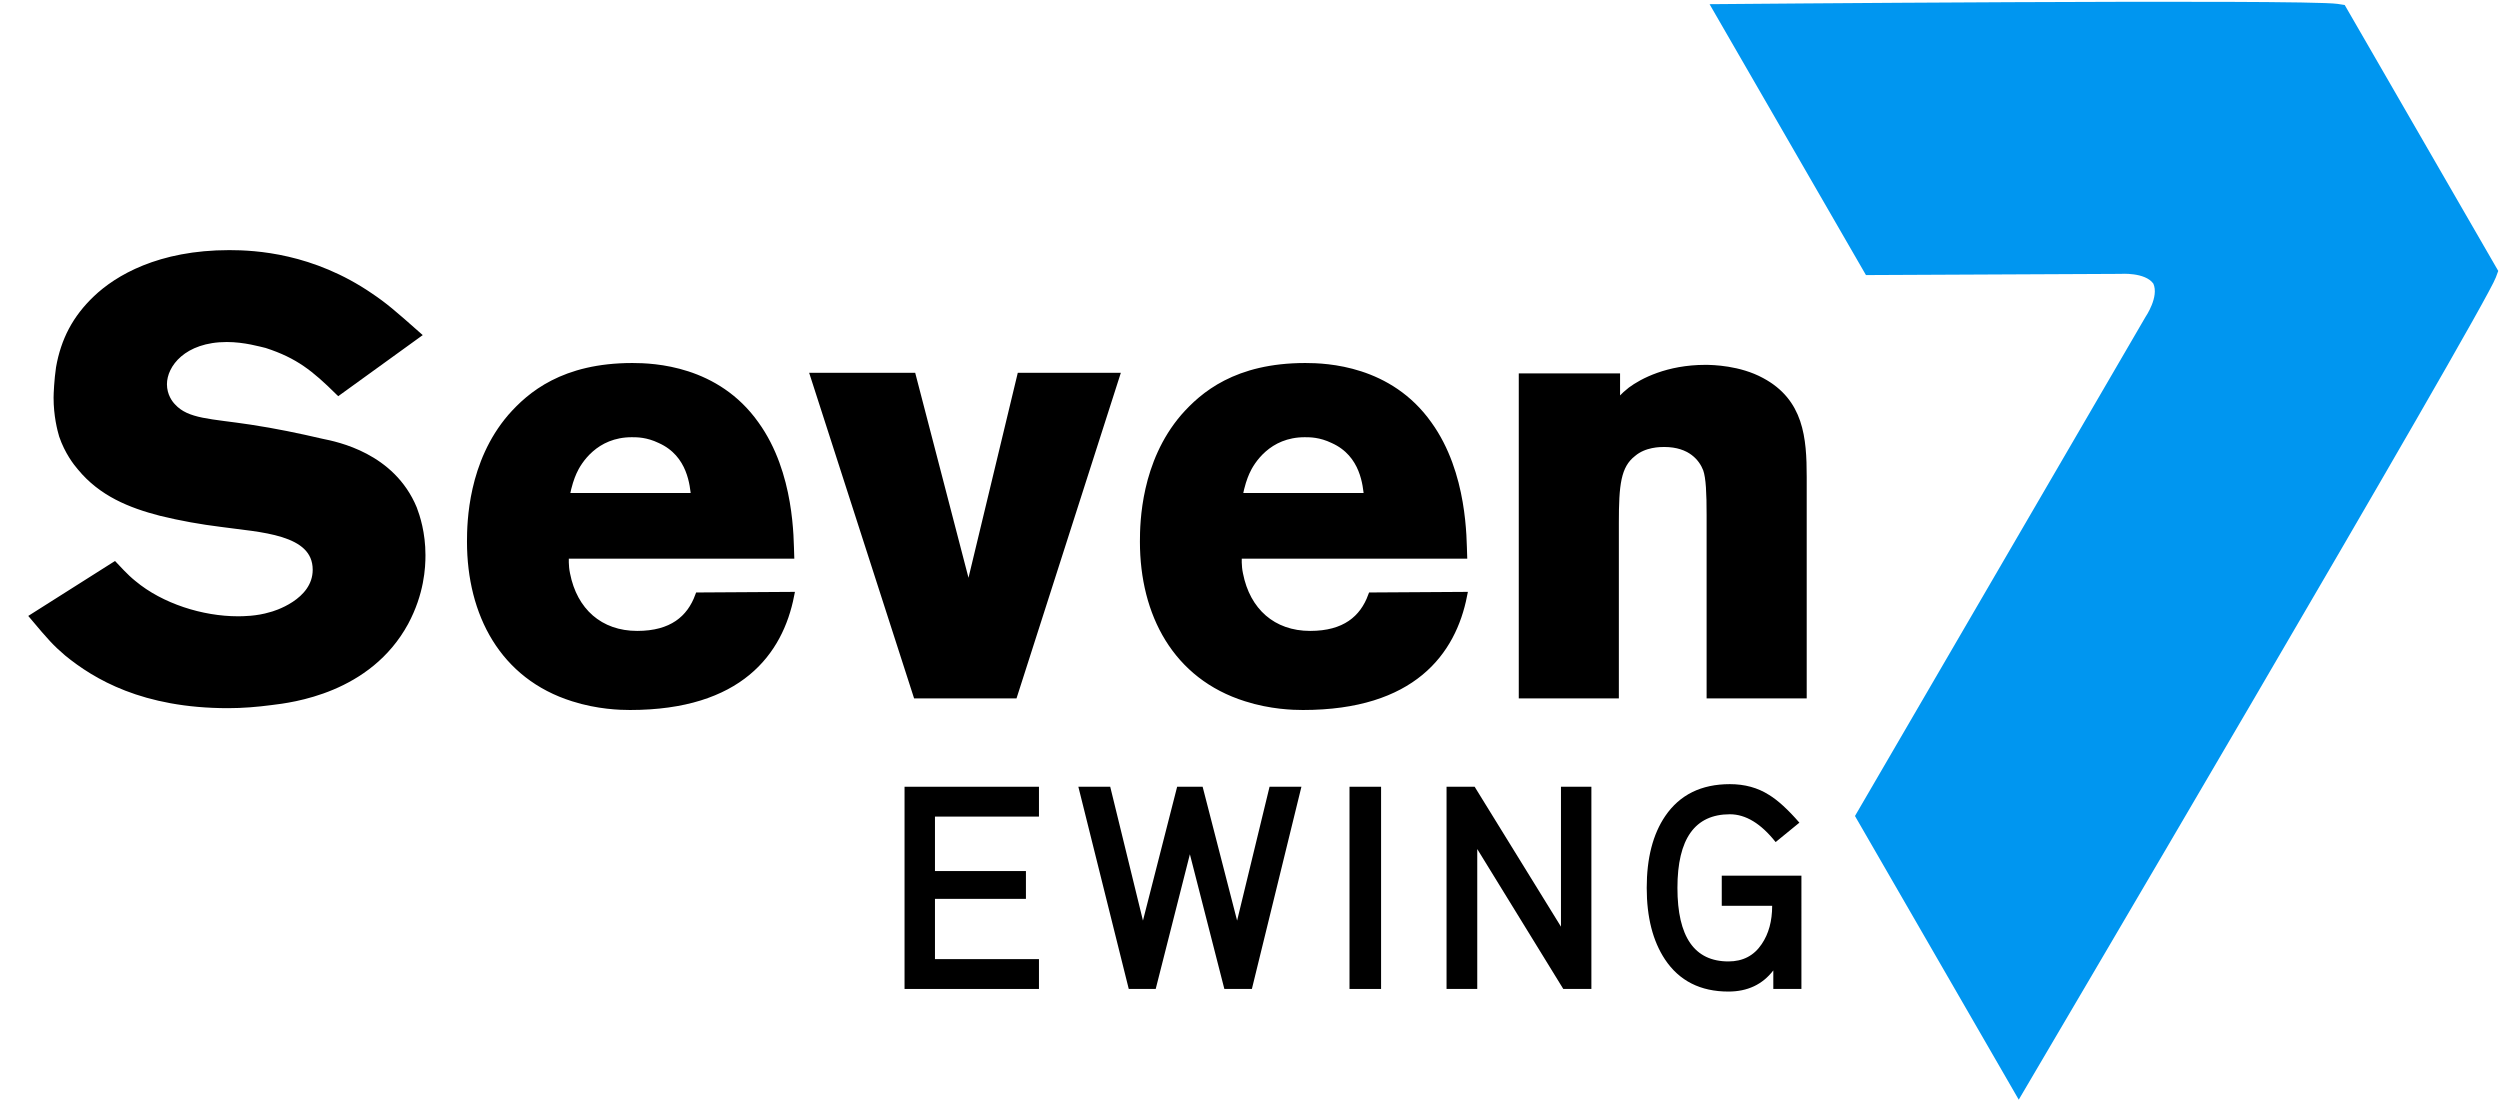 <?xml version="1.0" encoding="utf-8"?>
<!-- Generator: Adobe Illustrator 16.0.0, SVG Export Plug-In . SVG Version: 6.00 Build 0)  -->
<!DOCTYPE svg PUBLIC "-//W3C//DTD SVG 1.1//EN" "http://www.w3.org/Graphics/SVG/1.1/DTD/svg11.dtd">
<svg version="1.1"
	 id="svg2" xmlns:inkscape="http://www.inkscape.org/namespaces/inkscape" xmlns:rdf="http://www.w3.org/1999/02/22-rdf-syntax-ns#" xmlns:cc="http://creativecommons.org/ns#" xmlns:svg="http://www.w3.org/2000/svg" xmlns:sodipodi="http://sodipodi.sourceforge.net/DTD/sodipodi-0.dtd" xmlns:dc="http://purl.org/dc/elements/1.1/" inkscape:version="0.91 r13725" sodipodi:version="0.32" sodipodi:docname="C.svg"
	 xmlns="http://www.w3.org/2000/svg" xmlns:xlink="http://www.w3.org/1999/xlink" x="0px" y="0px" width="706.943px"
	 height="311.461px" viewBox="-16.84 0 706.943 311.461" enable-background="new -16.84 0 706.943 311.461" xml:space="preserve">
<g>
	<path id="path10525" inkscape:connector-curvature="0" fill="#0096F0" d="M688.927,78.449
		c-3.404,9.281-134.911,232.512-134.911,232.512l-46.313-80.215l82.137-141.092c0.156-0.232,3.893-5.772,2.234-9.456
		c-2.361-3.278-9.283-2.753-9.283-2.753l-71.98,0.339L466.585,1.182c0,0,168.116-1.479,177.598-0.081l2.008,0.311l43.413,75.194"/>
</g>
<g>
	<path stroke="#000000" stroke-width="2" stroke-miterlimit="10" d="M97.691,175.958c-10.418,19.155-32.109,21.743-37.917,22.434
		c-3.928,0.518-8.027,0.862-12.126,0.862c-23.912,0-37.405-8.11-45.432-14.668c-3.245-2.761-4.783-4.485-9.565-10.181l22.887-14.496
		c0.513,0.518,2.904,3.278,5.295,5.176c7.856,6.558,19.47,10.183,29.547,10.183c1.366,0,5.466,0,9.394-1.207
		c0.854-0.173,12.81-3.625,12.81-12.943c0-11.217-16.055-11.563-26.815-13.115c-5.637-0.69-11.443-1.726-17.08-3.106
		c-8.71-2.244-16.738-5.523-22.715-12.77c-1.196-1.381-3.587-4.488-5.125-8.974c-0.512-1.725-1.537-5.694-1.537-10.699
		c0-1.035,0.171-5.004,0.683-8.456c1.366-7.765,4.611-13.978,10.418-19.5c5.978-5.695,17.763-12.771,37.575-12.771
		c7.344,0,23.399,0.863,39.795,12.08c4.1,2.761,6.49,4.833,13.322,10.872l-22.204,16.049c-6.661-6.558-11.272-10.354-20.325-13.288
		c-1.538-0.345-6.148-1.725-11.272-1.725c-12.297,0-17.934,7.248-17.934,12.942c0,3.279,1.708,5.522,2.562,6.385
		c4.1,4.486,10.761,4.314,22.033,6.04c6.832,1.035,13.493,2.416,20.154,3.969c4.27,0.862,19.813,3.969,25.961,18.81
		c0.854,2.243,2.391,6.903,2.391,13.114C102.473,160.427,102.132,167.675,97.691,175.958z"/>
	<path stroke="#000000" stroke-width="2" stroke-miterlimit="10" d="M143.029,156.975c0,0.864-0.171,2.935,0.341,5.351
		c2.05,10.527,9.394,17.083,19.983,17.083c9.823,0,14.962-4.382,17.357-10.873l26.024-0.16
		c-3.145,15.964-14.444,31.396-45.431,31.396c-2.733,0-9.053-0.173-16.055-2.415c-19.813-6.213-29.035-23.813-29.035-44.178
		c0-5.521,0.341-22.261,11.443-35.203c5.465-6.212,14.859-14.323,34.33-14.323c5.978,0,23.741,0.69,34.842,16.393
		c10.078,13.978,9.736,32.615,9.906,36.929H143.029z M169.844,124.36c-3.587-1.725-6.49-1.725-8.027-1.725
		c-10.418,0-15.201,7.766-16.567,10.872c-0.683,1.553-1.367,3.452-2.049,6.903h36.379
		C179.238,137.476,178.725,128.33,169.844,124.36z"/>
	<path stroke="#000000" stroke-width="2" stroke-miterlimit="10" d="M333.321,156.975c0,0.864-0.171,2.935,0.341,5.351
		c2.05,10.527,9.395,17.083,19.983,17.083c9.823,0,14.962-4.382,17.357-10.873l26.025-0.16
		c-3.146,15.964-14.444,31.396-45.433,31.396c-2.733,0-9.052-0.173-16.055-2.415c-19.813-6.213-29.035-23.813-29.035-44.178
		c0-5.521,0.341-22.261,11.443-35.203c5.465-6.212,14.859-14.323,34.33-14.323c5.979,0,23.741,0.69,34.843,16.393
		c10.076,13.978,9.735,32.615,9.906,36.929H333.321z M360.136,124.36c-3.588-1.725-6.491-1.725-8.027-1.725
		c-10.419,0-15.202,7.766-16.568,10.872c-0.683,1.553-1.366,3.452-2.049,6.903h36.379
		C369.529,137.476,369.017,128.33,360.136,124.36z"/>
	<path stroke="#000000" stroke-width="2" stroke-miterlimit="10" d="M269.876,196.494h-27.499l-29.035-90.079h27.84l15.884,61.088
		l14.688-61.088h26.986L269.876,196.494z"/>
	<path stroke="#000000" stroke-width="2" stroke-miterlimit="10" d="M466.75,196.494v-50.907c0-6.039-0.17-10.527-1.024-12.942
		c-1.195-3.106-4.439-7.248-11.956-7.248c-1.195,0-5.636,0-8.881,2.76c-4.44,3.452-4.953,8.974-4.953,19.673v48.664h-26.302v-89.907
		h26.644v7.766c0.854-0.864,1.879-2.244,4.1-3.969c3.244-2.416,10.418-6.212,21.008-6.212c2.049,0,9.564,0.172,15.884,3.624
		c10.931,5.868,11.785,16.048,11.785,27.093v61.606H466.75z"/>
</g>
<g>
	<path d="M276.955,279.655h-38.01v-57.179h38.01v8.438h-29.408v15.4h25.722v7.864h-25.722v17.039h29.408V279.655z"/>
	<path d="M351.171,222.476l-14.008,57.179h-7.782l-9.748-38.092l-9.666,38.092h-7.618l-14.254-57.179h9.011l9.257,37.846
		l9.666-37.846h7.209l9.748,37.846l9.175-37.846H351.171z"/>
	<path d="M373.697,279.655h-8.929v-57.179h8.929V279.655z"/>
	<path d="M433.169,279.655h-7.946l-24.329-39.566v39.566h-8.683v-57.179h7.945l24.411,39.565v-39.565h8.602V279.655z"/>
	<path d="M492.558,279.655h-7.945v-5.243c-3.06,3.987-7.291,5.979-12.697,5.979c-7.92,0-13.899-3.03-17.94-9.092
		c-3.44-5.188-5.16-11.932-5.16-20.234c0-8.409,1.747-15.182,5.242-20.315c4.096-6.007,10.185-9.011,18.268-9.011
		c4.205,0,7.891,1.012,11.059,3.031c2.512,1.529,5.379,4.15,8.602,7.863l-6.717,5.488c-4.151-5.242-8.466-7.863-12.943-7.863
		c-9.885,0-14.827,6.936-14.827,20.807c0,13.873,4.805,20.807,14.418,20.807c4.096,0,7.235-1.638,9.42-4.914
		c1.966-2.895,2.949-6.498,2.949-10.813h-14.254v-8.52h22.527V279.655z"/>
</g>
</svg>
